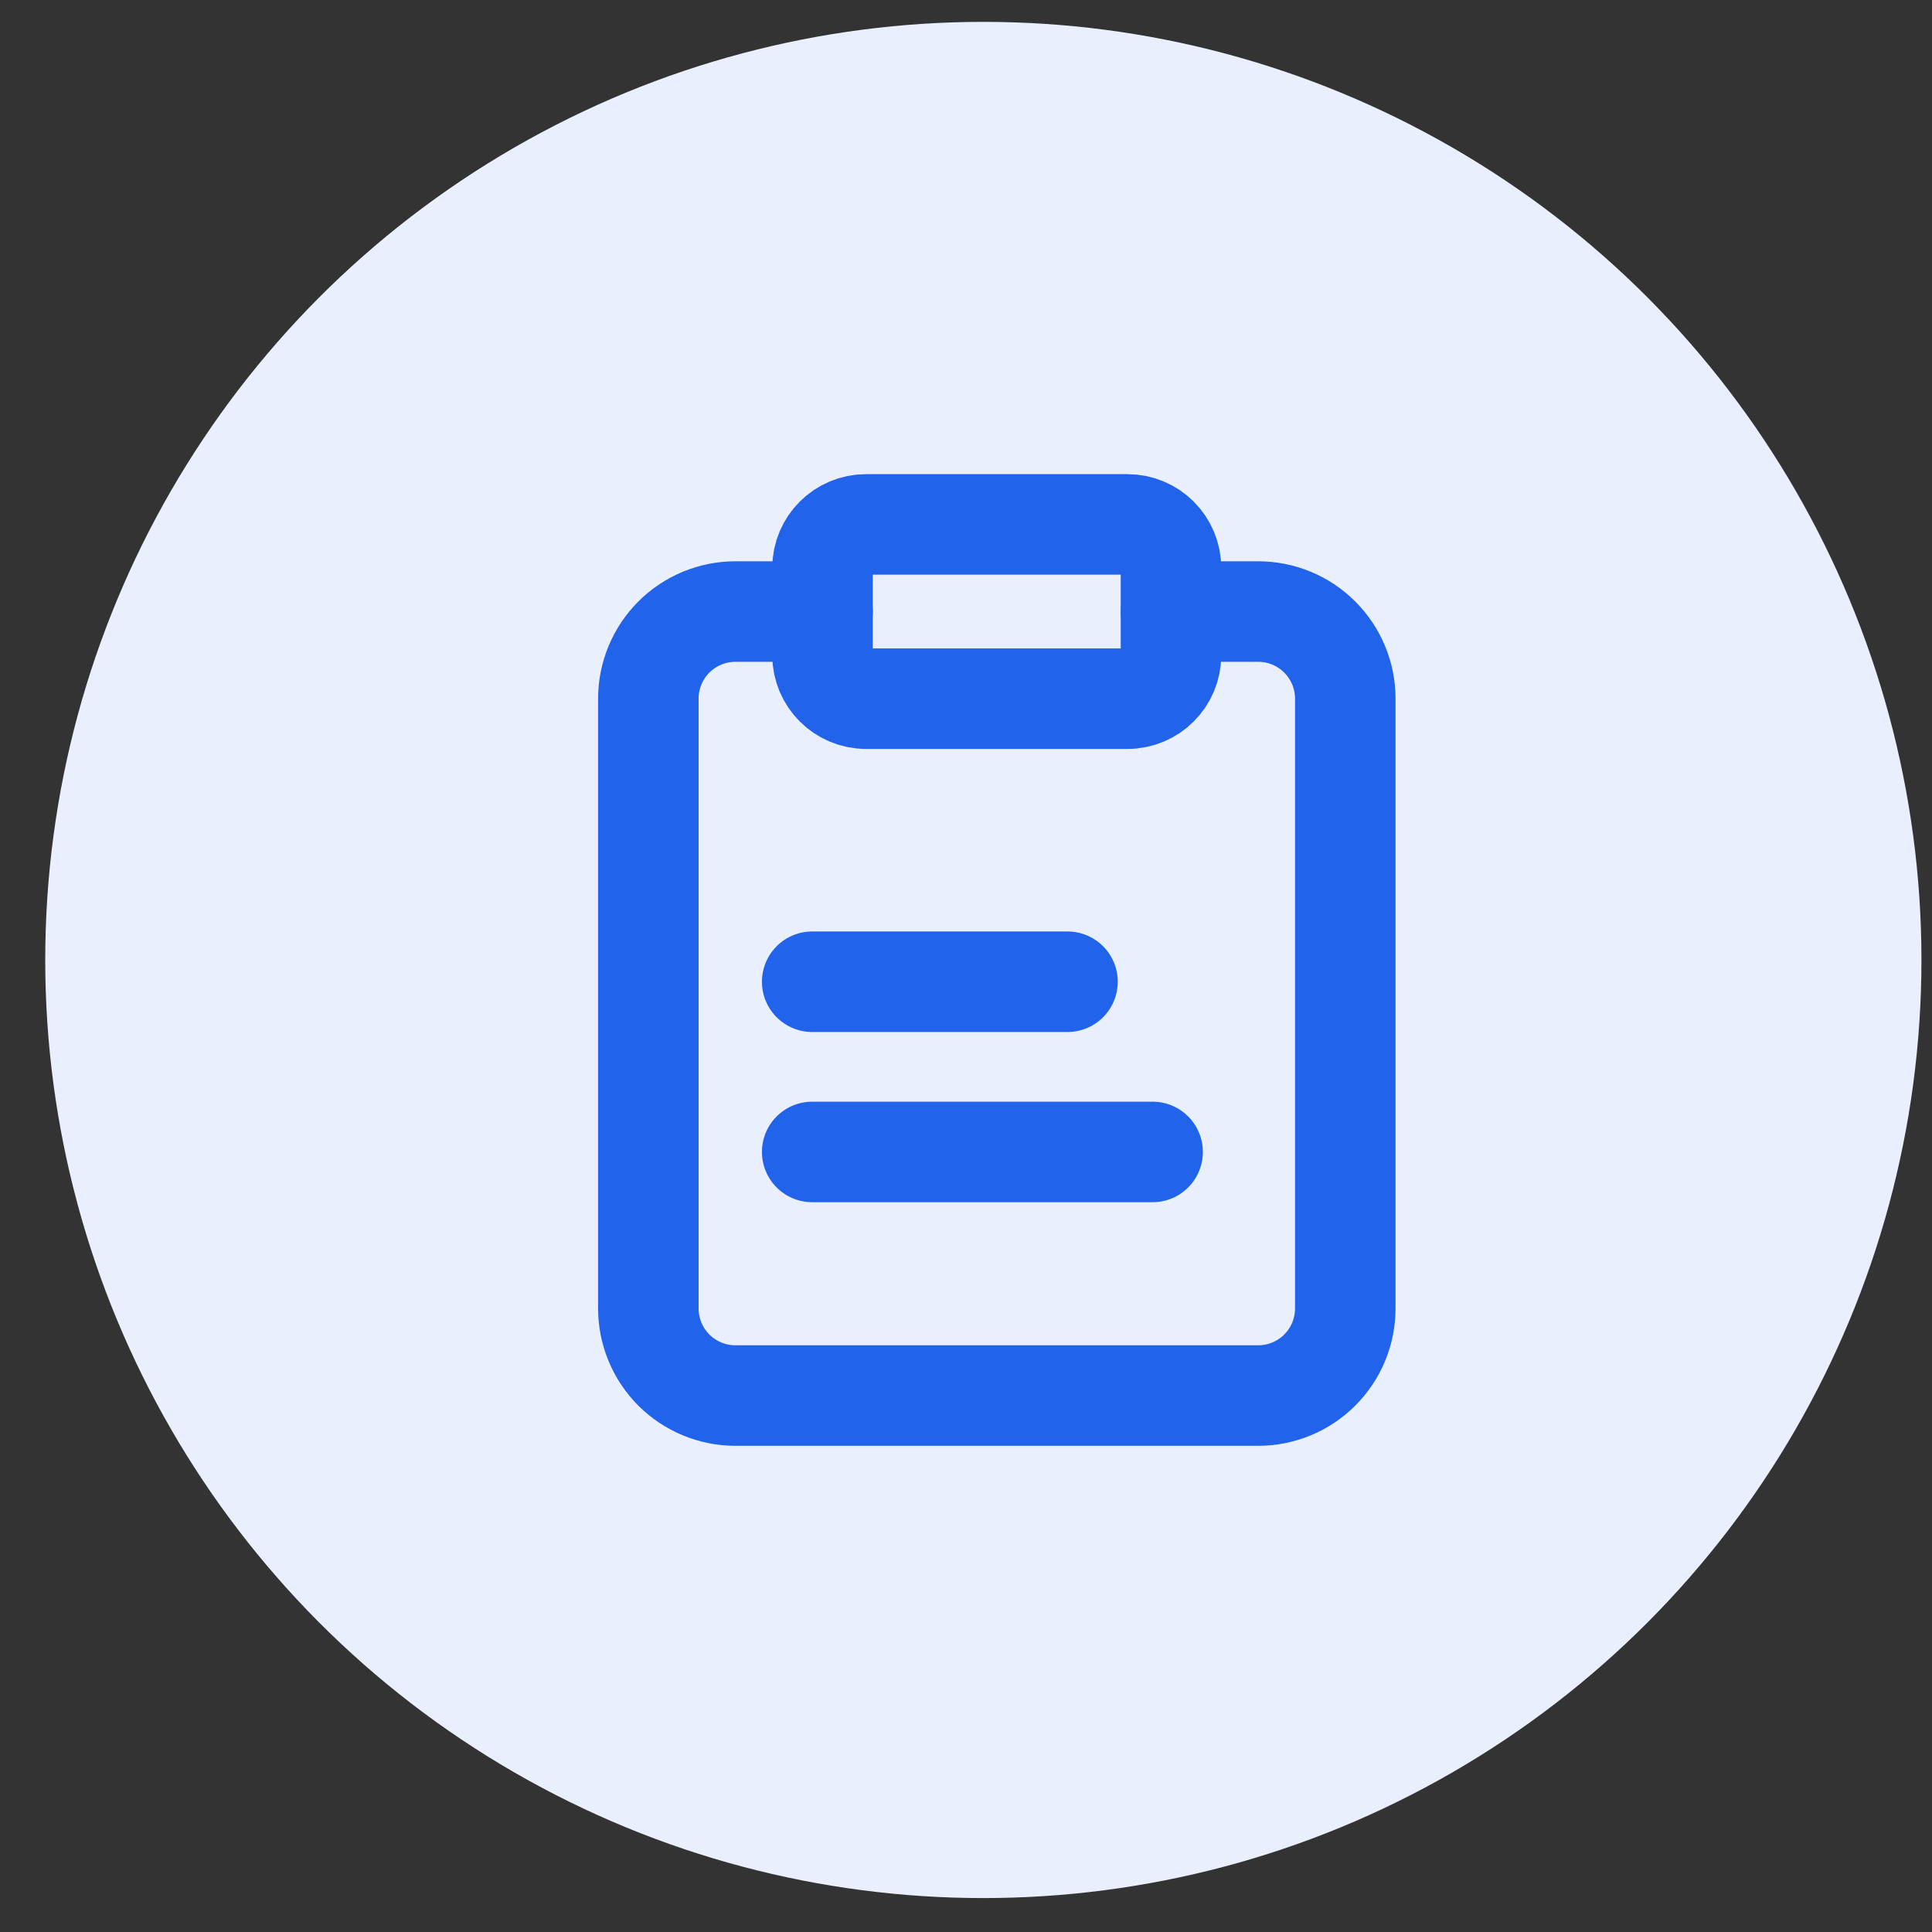<svg width="41" height="41" viewBox="0 0 41 41" fill="none" xmlns="http://www.w3.org/2000/svg">
<rect x="0" y="0" width="41" height="41" fill="#333333" stroke="none"/>
<circle cx="20.868" cy="20.372" r="19.908" fill="#E9EFFD"/>
<path d="M24.851 12.978H26.7C27.19 12.978 27.661 13.172 28.007 13.519C28.354 13.866 28.549 14.336 28.549 14.826V27.767C28.549 28.258 28.354 28.728 28.007 29.075C27.661 29.421 27.19 29.616 26.7 29.616H15.608C15.117 29.616 14.647 29.421 14.3 29.075C13.954 28.728 13.759 28.258 13.759 27.767V14.826C13.759 14.336 13.954 13.866 14.3 13.519C14.647 13.172 15.117 12.978 15.608 12.978H17.456" stroke="#2163EA" stroke-width="2.133" stroke-linecap="round" stroke-linejoin="round"/>
<path d="M23.925 11.129H18.379C17.869 11.129 17.455 11.543 17.455 12.053V13.902C17.455 14.413 17.869 14.827 18.379 14.827H23.925C24.436 14.827 24.85 14.413 24.85 13.902V12.053C24.85 11.543 24.436 11.129 23.925 11.129Z" stroke="#2163EA" stroke-width="2.133" stroke-linecap="round" stroke-linejoin="round"/>
<path d="M17.236 20.834H22.654" stroke="#2163EA" stroke-width="2.133" stroke-linecap="round" stroke-linejoin="round"/>
<path d="M17.236 24.446H24.46" stroke="#2163EA" stroke-width="2.133" stroke-linecap="round" stroke-linejoin="round"/>
</svg>
